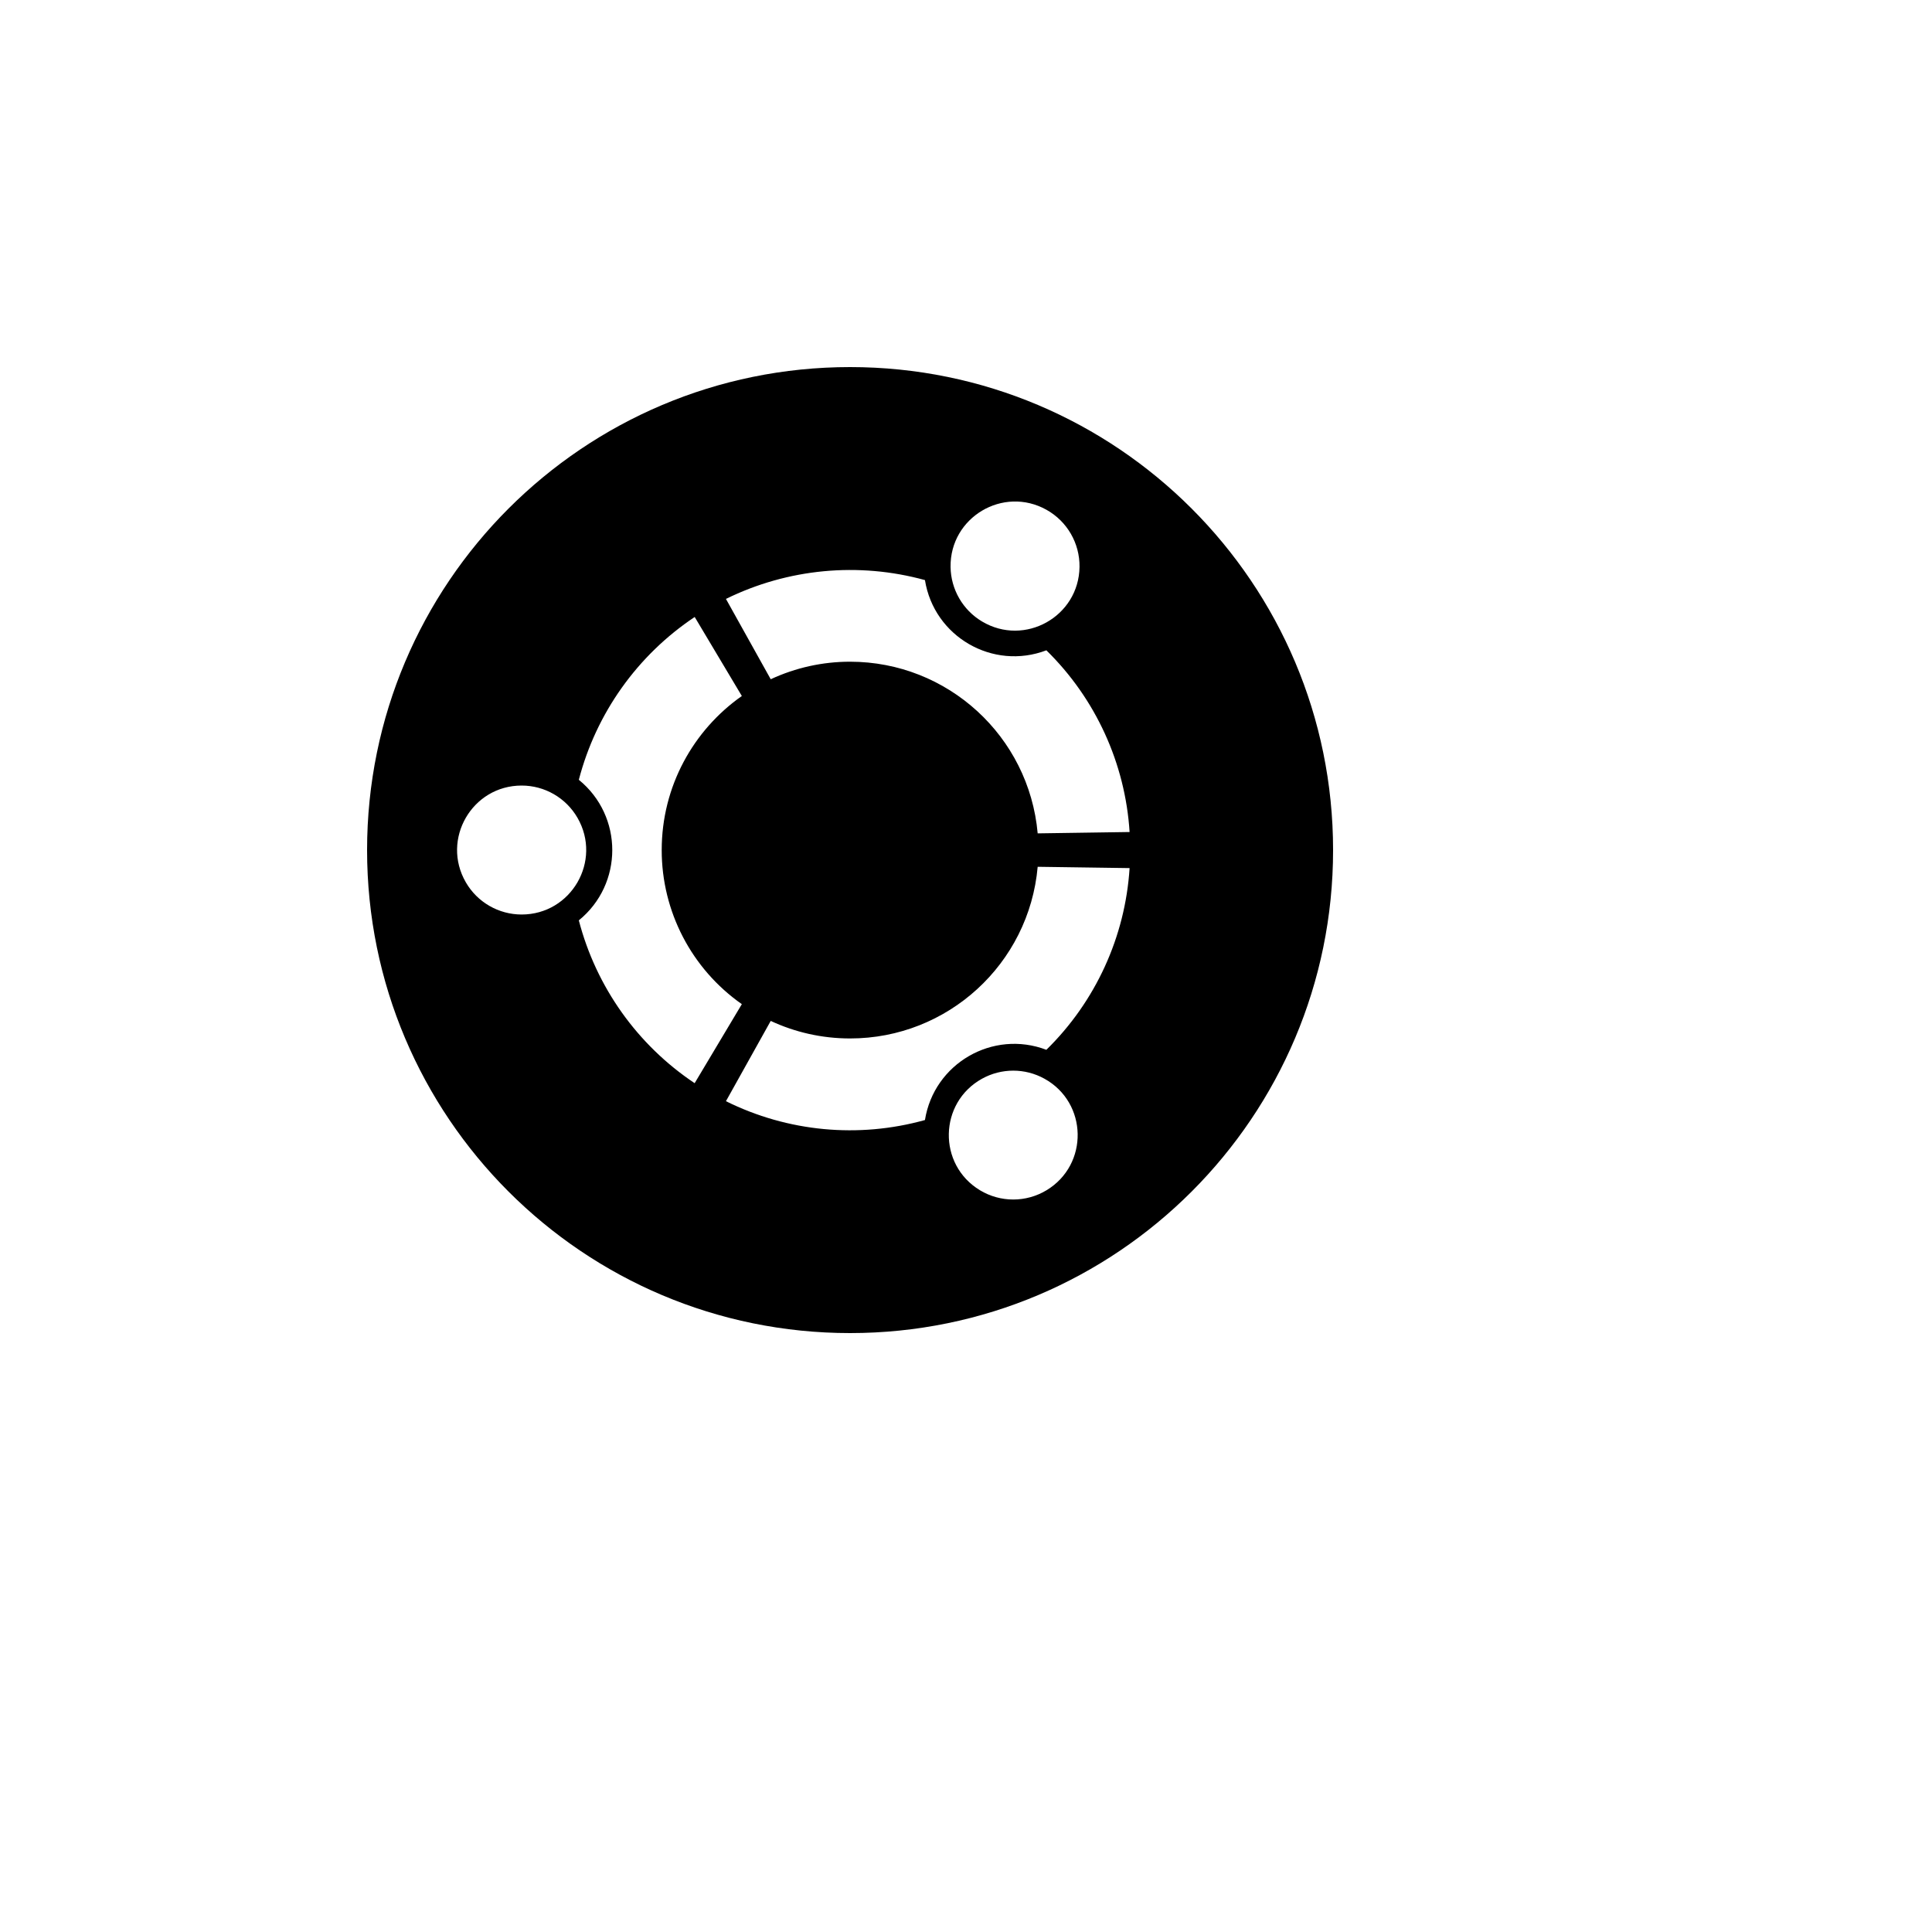 <svg xmlns="http://www.w3.org/2000/svg" version="1.1" xmlns:xlink="http://www.w3.org/1999/xlink" width="100%" height="100%" id="svgWorkerArea" viewBox="-25 -25 625 625" xmlns:idraw="https://idraw.muisca.co" style="background: white;"><defs id="defsdoc"><pattern id="patternBool" x="0" y="0" width="10" height="10" patternUnits="userSpaceOnUse" patternTransform="rotate(35)"><circle cx="5" cy="5" r="4" style="stroke: none;fill: #ff000070;"></circle></pattern></defs><g id="fileImp-821043789" class="cosito"><path id="pathImp-149373407" fill="none" class="grouped" d="M62.5 62.5C62.5 62.5 437.5 62.5 437.5 62.5 437.5 62.5 437.5 437.5 437.5 437.5 437.5 437.5 62.5 437.5 62.5 437.5 62.5 437.5 62.5 62.5 62.5 62.5"></path><path id="pathImp-546173669" fill-rule="nonzero" class="grouped" d="M406.25 250C406.25 336.281 336.297 406.25 250 406.25 163.703 406.25 93.75 336.281 93.75 250 93.75 163.703 163.703 93.75 250 93.75 336.297 93.75 406.25 163.703 406.25 250 406.25 250 406.25 250 406.25 250M143.75 229.125C127.692 229.125 117.656 246.508 125.686 260.414 129.411 266.869 136.298 270.844 143.75 270.844 159.808 270.844 169.844 253.461 161.814 239.555 158.089 233.1 151.202 229.125 143.75 229.125 143.75 229.125 143.75 229.125 143.75 229.125M292.703 323.953C278.658 331.712 278.28 351.766 292.022 360.049 298.642 364.041 306.927 364.039 313.547 360.047 327.288 351.761 326.905 331.706 312.858 323.951 306.586 320.488 298.975 320.489 292.703 323.953 292.703 323.953 292.703 323.953 292.703 323.953M189.062 250C189.062 229.375 199.312 211.172 214.984 200.156 214.984 200.156 199.734 174.594 199.734 174.594 181.203 186.959 167.863 205.705 162.25 227.266 176.675 238.991 176.675 261.009 162.25 272.734 167.858 294.292 181.192 313.038 199.719 325.406 199.719 325.406 214.984 299.844 214.984 299.844 198.727 288.455 189.05 269.85 189.062 250 189.062 250 189.062 250 189.062 250M250 189.062C281.556 189.067 307.887 213.162 310.688 244.594 310.688 244.594 340.422 244.156 340.422 244.156 339.008 221.912 329.419 200.977 313.5 185.375 296.164 191.969 277.148 180.97 274.219 162.656 252.738 156.745 229.834 158.914 209.844 168.75 209.844 168.75 224.328 194.734 224.328 194.734 232.369 190.991 241.131 189.055 250 189.062 250 189.062 250 189.062 250 189.062M250 310.938C240.828 310.938 232.141 308.906 224.328 305.266 224.328 305.266 209.844 331.234 209.844 331.234 229.812 341.15 252.745 343.32 274.219 337.328 277.148 319.014 296.164 308.016 313.5 314.609 329.417 299.008 339.006 278.072 340.422 255.828 340.422 255.828 310.688 255.406 310.688 255.406 307.902 286.845 281.562 310.947 250 310.938 250 310.938 250 310.938 250 310.938M292.688 176.047C306.483 184.266 324.002 174.469 324.222 158.413 324.327 150.758 320.23 143.659 313.547 139.922 299.533 132.083 282.288 142.355 282.506 158.411 282.605 165.659 286.459 172.336 292.688 176.047 292.688 176.047 292.688 176.047 292.688 176.047"></path></g></svg>